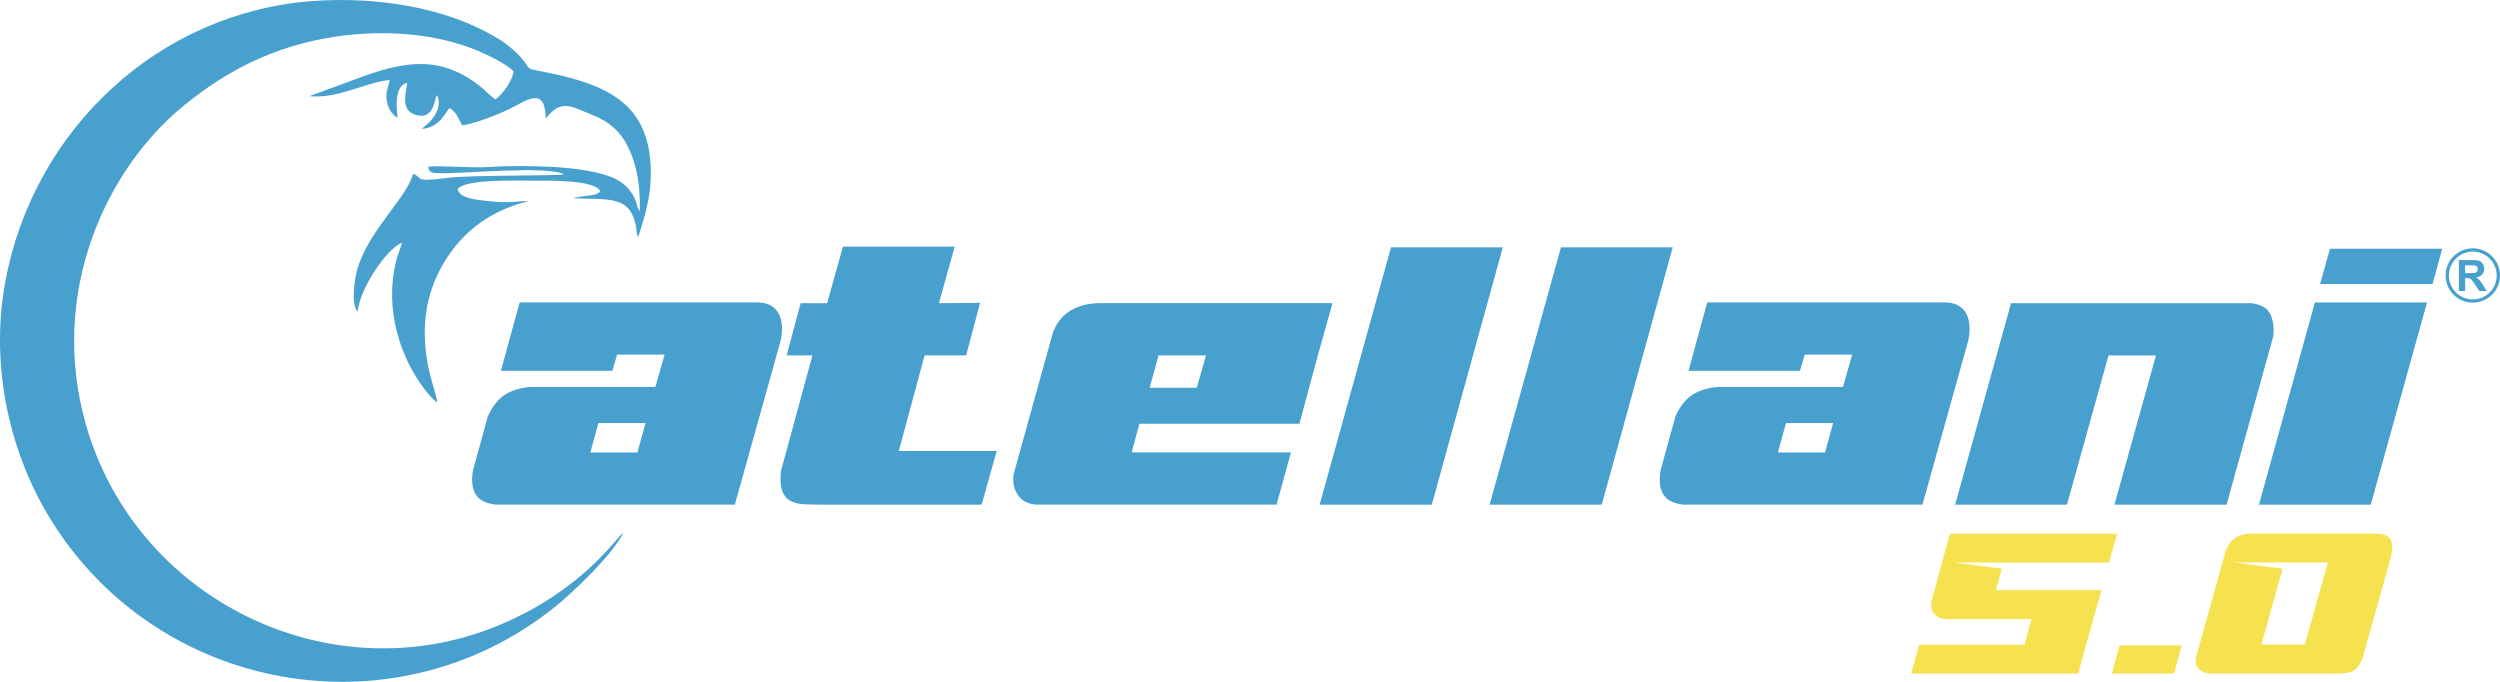<?xml version="1.0" encoding="UTF-8"?> <svg xmlns="http://www.w3.org/2000/svg" width="220" height="60" viewBox="0 0 220 60" fill="none"><path fill-rule="evenodd" clip-rule="evenodd" d="M56.158 20.882L56.099 20.726C56.067 20.608 56.061 20.608 56.04 20.474C56.013 20.302 56.008 20.147 55.975 19.959C55.46 17.217 53.699 17.571 50.504 17.453C50.627 17.383 50.536 17.415 50.745 17.367C51.411 17.206 52.469 17.276 52.824 16.846C52.448 15.778 47.894 15.897 46.702 15.897C45.274 15.897 40.914 15.757 40.27 16.642C40.452 17.517 42.127 17.592 42.97 17.694C43.572 17.764 44.136 17.791 44.796 17.786C45.252 17.786 46.192 17.657 46.482 17.71C42.852 18.596 40.275 20.732 38.691 23.791C37.3 26.479 37.059 29.447 37.757 32.618C37.939 33.45 38.395 34.743 38.481 35.43C37.8 34.969 36.822 33.541 36.419 32.844C34.771 29.989 34.051 26.544 34.798 23.216C34.97 22.454 35.211 21.993 35.372 21.349C34.014 21.923 31.727 25.266 31.458 27.429C30.851 26.699 31.227 24.429 31.442 23.694C32.441 20.249 35.84 17.367 36.344 15.301C37.268 15.596 36.28 16.068 39.212 15.671C41.386 15.376 49.215 15.499 49.65 15.333C48.077 14.56 40.656 15.301 38.755 15.242C38.234 15.226 37.665 15.242 37.703 14.678C38.514 14.523 41.445 14.813 43.089 14.694C44.979 14.566 46.847 14.598 48.711 14.694C50.337 14.786 52.238 15.027 53.57 15.494C54.622 15.864 55.406 16.482 55.847 17.453C56.19 18.209 55.9 17.887 56.244 18.51C56.255 18.532 56.276 18.564 56.292 18.59C56.416 15.623 55.691 12.875 54.166 11.383C53.291 10.53 52.453 10.246 51.197 9.731C50.681 9.521 50.042 9.21 49.387 9.376C48.657 9.559 48.388 10.079 48.018 10.407C47.996 7.53 46.278 8.867 44.93 9.543C44.066 9.977 41.762 10.911 40.667 11.029C40.232 10.262 40.27 9.994 39.561 9.511C39.222 9.8 38.745 11.228 37.107 11.346L37.413 11.072C38.32 10.407 38.911 9.221 38.455 8.378C38.438 8.4 38.422 8.41 38.417 8.453L38.347 8.609C38.24 8.952 38.052 10.611 36.527 10.095C35.276 9.672 35.684 8.33 35.84 7.294C34.749 7.498 34.852 9.323 34.991 10.364C34.589 10.149 34.239 9.693 34.094 9.135C33.842 8.164 34.159 7.804 34.298 7.031C32.006 7.294 29.761 8.706 27.221 8.464L31.216 6.994C35.34 5.443 38.498 4.772 42.041 7.428C42.648 7.879 43.174 8.48 43.583 8.738C44.162 8.421 45.129 7.037 45.193 6.285C44.715 5.722 43.045 4.89 42.138 4.504C38.331 2.878 33.584 2.604 29.444 3.237C24.102 4.053 19.946 6.226 16.203 9.269C9.271 14.915 4.304 25.782 7.531 37.26C11.886 52.774 28.993 61.124 43.765 55.077C51.299 51.991 54.311 47.193 54.848 46.877C53.983 48.728 50.472 52.12 48.662 53.547C34.583 64.672 13.964 60.98 4.513 45.803C1.045 40.244 -0.964 32.575 0.465 24.805C2.924 11.416 13.937 1.096 27.501 0.093C32.929 -0.31 39.013 0.576 43.55 3.227C44.211 3.613 44.828 4.058 45.392 4.595C45.736 4.922 45.881 5.083 46.154 5.438C46.568 5.969 46.428 6.049 47.121 6.178C53.264 7.316 57.35 8.915 57.27 15.446C57.243 17.517 56.69 19.192 56.158 20.887" fill="#48A0CF"></path><path d="M208.627 44.408H198.79L203.709 26.619H213.578L208.627 44.408ZM214.067 24.998H204.165L205.04 21.891H214.91L214.067 24.998ZM172.055 44.408L176.973 26.683H198.14C198.983 26.79 199.531 27.112 199.789 27.654C200.047 28.191 200.132 28.84 200.047 29.597L195.939 44.413H186.07L189.726 31.282H185.549L181.892 44.413H172.055V44.408ZM148.139 44.408C147.231 44.301 146.641 43.99 146.345 43.469C146.055 42.954 145.98 42.251 146.131 41.387L147.425 36.686C147.79 35.833 148.268 35.21 148.848 34.797C149.433 34.389 150.206 34.137 151.178 34.051H162.18L162.991 31.207H158.814L158.395 32.629H148.59L150.238 26.613H171.147C171.641 26.613 172.055 26.71 172.366 26.903C172.678 27.096 172.903 27.343 173.059 27.649C173.209 27.95 173.295 28.309 173.317 28.706C173.338 29.103 173.306 29.506 173.22 29.924L169.177 44.403H148.139V44.408ZM157.17 37.228L156.456 39.815H160.602L161.316 37.228H157.17ZM140.954 44.408H131.085L137.362 21.767H147.199L140.954 44.408ZM126 44.408H116.131L122.408 21.767H132.245L126 44.408ZM91.237 44.408C90.48 44.365 89.933 44.086 89.578 43.566C89.224 43.05 89.095 42.433 89.202 41.72L92.666 29.232C93.031 28.325 93.584 27.67 94.314 27.268C95.05 26.871 95.866 26.678 96.773 26.678H117.258L115.964 31.303L114.348 37.287H100.269L99.587 39.809H113.602L112.34 44.403H91.237V44.408ZM106.127 31.277H101.95L101.171 34.121H105.316L106.127 31.277ZM79.102 39.686H87.71L86.383 44.408H72.337C71.778 44.408 71.257 44.397 70.785 44.376C70.312 44.355 69.909 44.258 69.576 44.086C69.244 43.914 68.997 43.625 68.841 43.222C68.691 42.825 68.648 42.251 68.712 41.5L71.493 31.277H69.228L70.457 26.683H72.787L74.178 21.703H84.015L82.625 26.683L86.249 26.651L85.019 31.277H81.363L79.097 39.686H79.102ZM43.631 44.408C42.723 44.301 42.133 43.99 41.837 43.469C41.547 42.954 41.472 42.251 41.623 41.387L42.916 36.686C43.282 35.833 43.76 35.21 44.34 34.797C44.925 34.389 45.698 34.137 46.67 34.051H57.672L58.483 31.207H54.305L53.887 32.629H44.082L45.73 26.613H66.639C67.133 26.613 67.547 26.71 67.858 26.903C68.17 27.096 68.395 27.343 68.551 27.649C68.701 27.95 68.787 28.309 68.809 28.706C68.83 29.103 68.798 29.506 68.712 29.924L64.669 44.403H43.631V44.408ZM52.662 37.228L51.948 39.815H56.093L56.808 37.228H52.662Z" fill="#48A0CF"></path><path d="M194.457 59.268C194.044 59.23 193.721 59.096 193.48 58.86C193.238 58.624 193.163 58.286 193.254 57.835L195.848 48.524C196.057 47.971 196.353 47.574 196.728 47.328C197.104 47.081 197.593 46.957 198.194 46.957H209.084C209.717 46.957 210.136 47.107 210.335 47.413C210.534 47.719 210.571 48.202 210.442 48.862L207.935 57.84C207.747 58.371 207.505 58.742 207.21 58.951C206.914 59.16 206.48 59.268 205.905 59.268H194.452H194.457ZM202.823 56.729C203.167 55.517 203.505 54.315 203.843 53.112C204.176 51.905 204.514 50.703 204.853 49.495H196.524L200.868 50.043C200.562 51.164 200.256 52.281 199.945 53.381C199.633 54.486 199.317 55.597 199 56.724H202.828L202.823 56.729ZM185.844 59.268L186.515 56.799H191.987L191.316 59.268H185.844ZM171.867 49.495L176.158 50.043L175.647 51.932H184.931L183.186 58.125L182.902 59.273H168.184L168.887 56.735H178.155L178.772 54.475H171.325C170.911 54.475 170.579 54.363 170.321 54.143C170.181 54.014 170.074 53.848 170.004 53.66C169.982 53.563 169.961 53.461 169.945 53.343C169.929 53.225 169.929 53.102 169.95 52.973L171.185 48.449L171.609 46.962H186.311L185.586 49.501H171.873L171.867 49.495Z" fill="#F6E24F"></path><path d="M219.093 22.76C218.711 22.379 218.185 22.143 217.605 22.143C217.025 22.143 216.499 22.379 216.118 22.76C215.737 23.141 215.5 23.667 215.5 24.247C215.5 24.826 215.737 25.352 216.118 25.733C216.499 26.114 217.025 26.35 217.605 26.35C218.185 26.35 218.711 26.114 219.093 25.733C219.474 25.352 219.71 24.826 219.71 24.247C219.71 23.667 219.474 23.141 219.093 22.76ZM217.605 21.853C218.266 21.853 218.862 22.122 219.297 22.551C219.732 22.985 220 23.581 220 24.241C220 24.901 219.732 25.497 219.297 25.932C218.862 26.366 218.266 26.635 217.605 26.635C216.945 26.635 216.349 26.366 215.914 25.932C215.479 25.497 215.211 24.901 215.211 24.241C215.211 23.581 215.479 22.985 215.914 22.551C216.349 22.116 216.945 21.853 217.605 21.853Z" fill="#48A0CF"></path><path d="M216.934 24.037H217.342C217.605 24.037 217.772 24.027 217.836 24.005C217.901 23.984 217.954 23.946 217.992 23.887C218.029 23.834 218.046 23.764 218.046 23.683C218.046 23.592 218.019 23.517 217.97 23.463C217.922 23.404 217.852 23.372 217.761 23.356C217.718 23.351 217.584 23.345 217.358 23.345H216.929V24.037H216.934ZM216.381 25.61V22.884H217.541C217.831 22.884 218.046 22.91 218.174 22.959C218.309 23.007 218.411 23.093 218.491 23.222C218.572 23.345 218.609 23.49 218.609 23.651C218.609 23.855 218.55 24.027 218.432 24.155C218.314 24.29 218.131 24.37 217.895 24.408C218.013 24.477 218.11 24.553 218.19 24.638C218.266 24.719 218.373 24.869 218.502 25.078L218.835 25.61H218.174L217.782 25.014C217.643 24.805 217.546 24.671 217.492 24.617C217.439 24.563 217.385 24.526 217.326 24.504C217.267 24.483 217.176 24.472 217.047 24.472H216.934V25.61H216.381Z" fill="#48A0CF"></path></svg> 